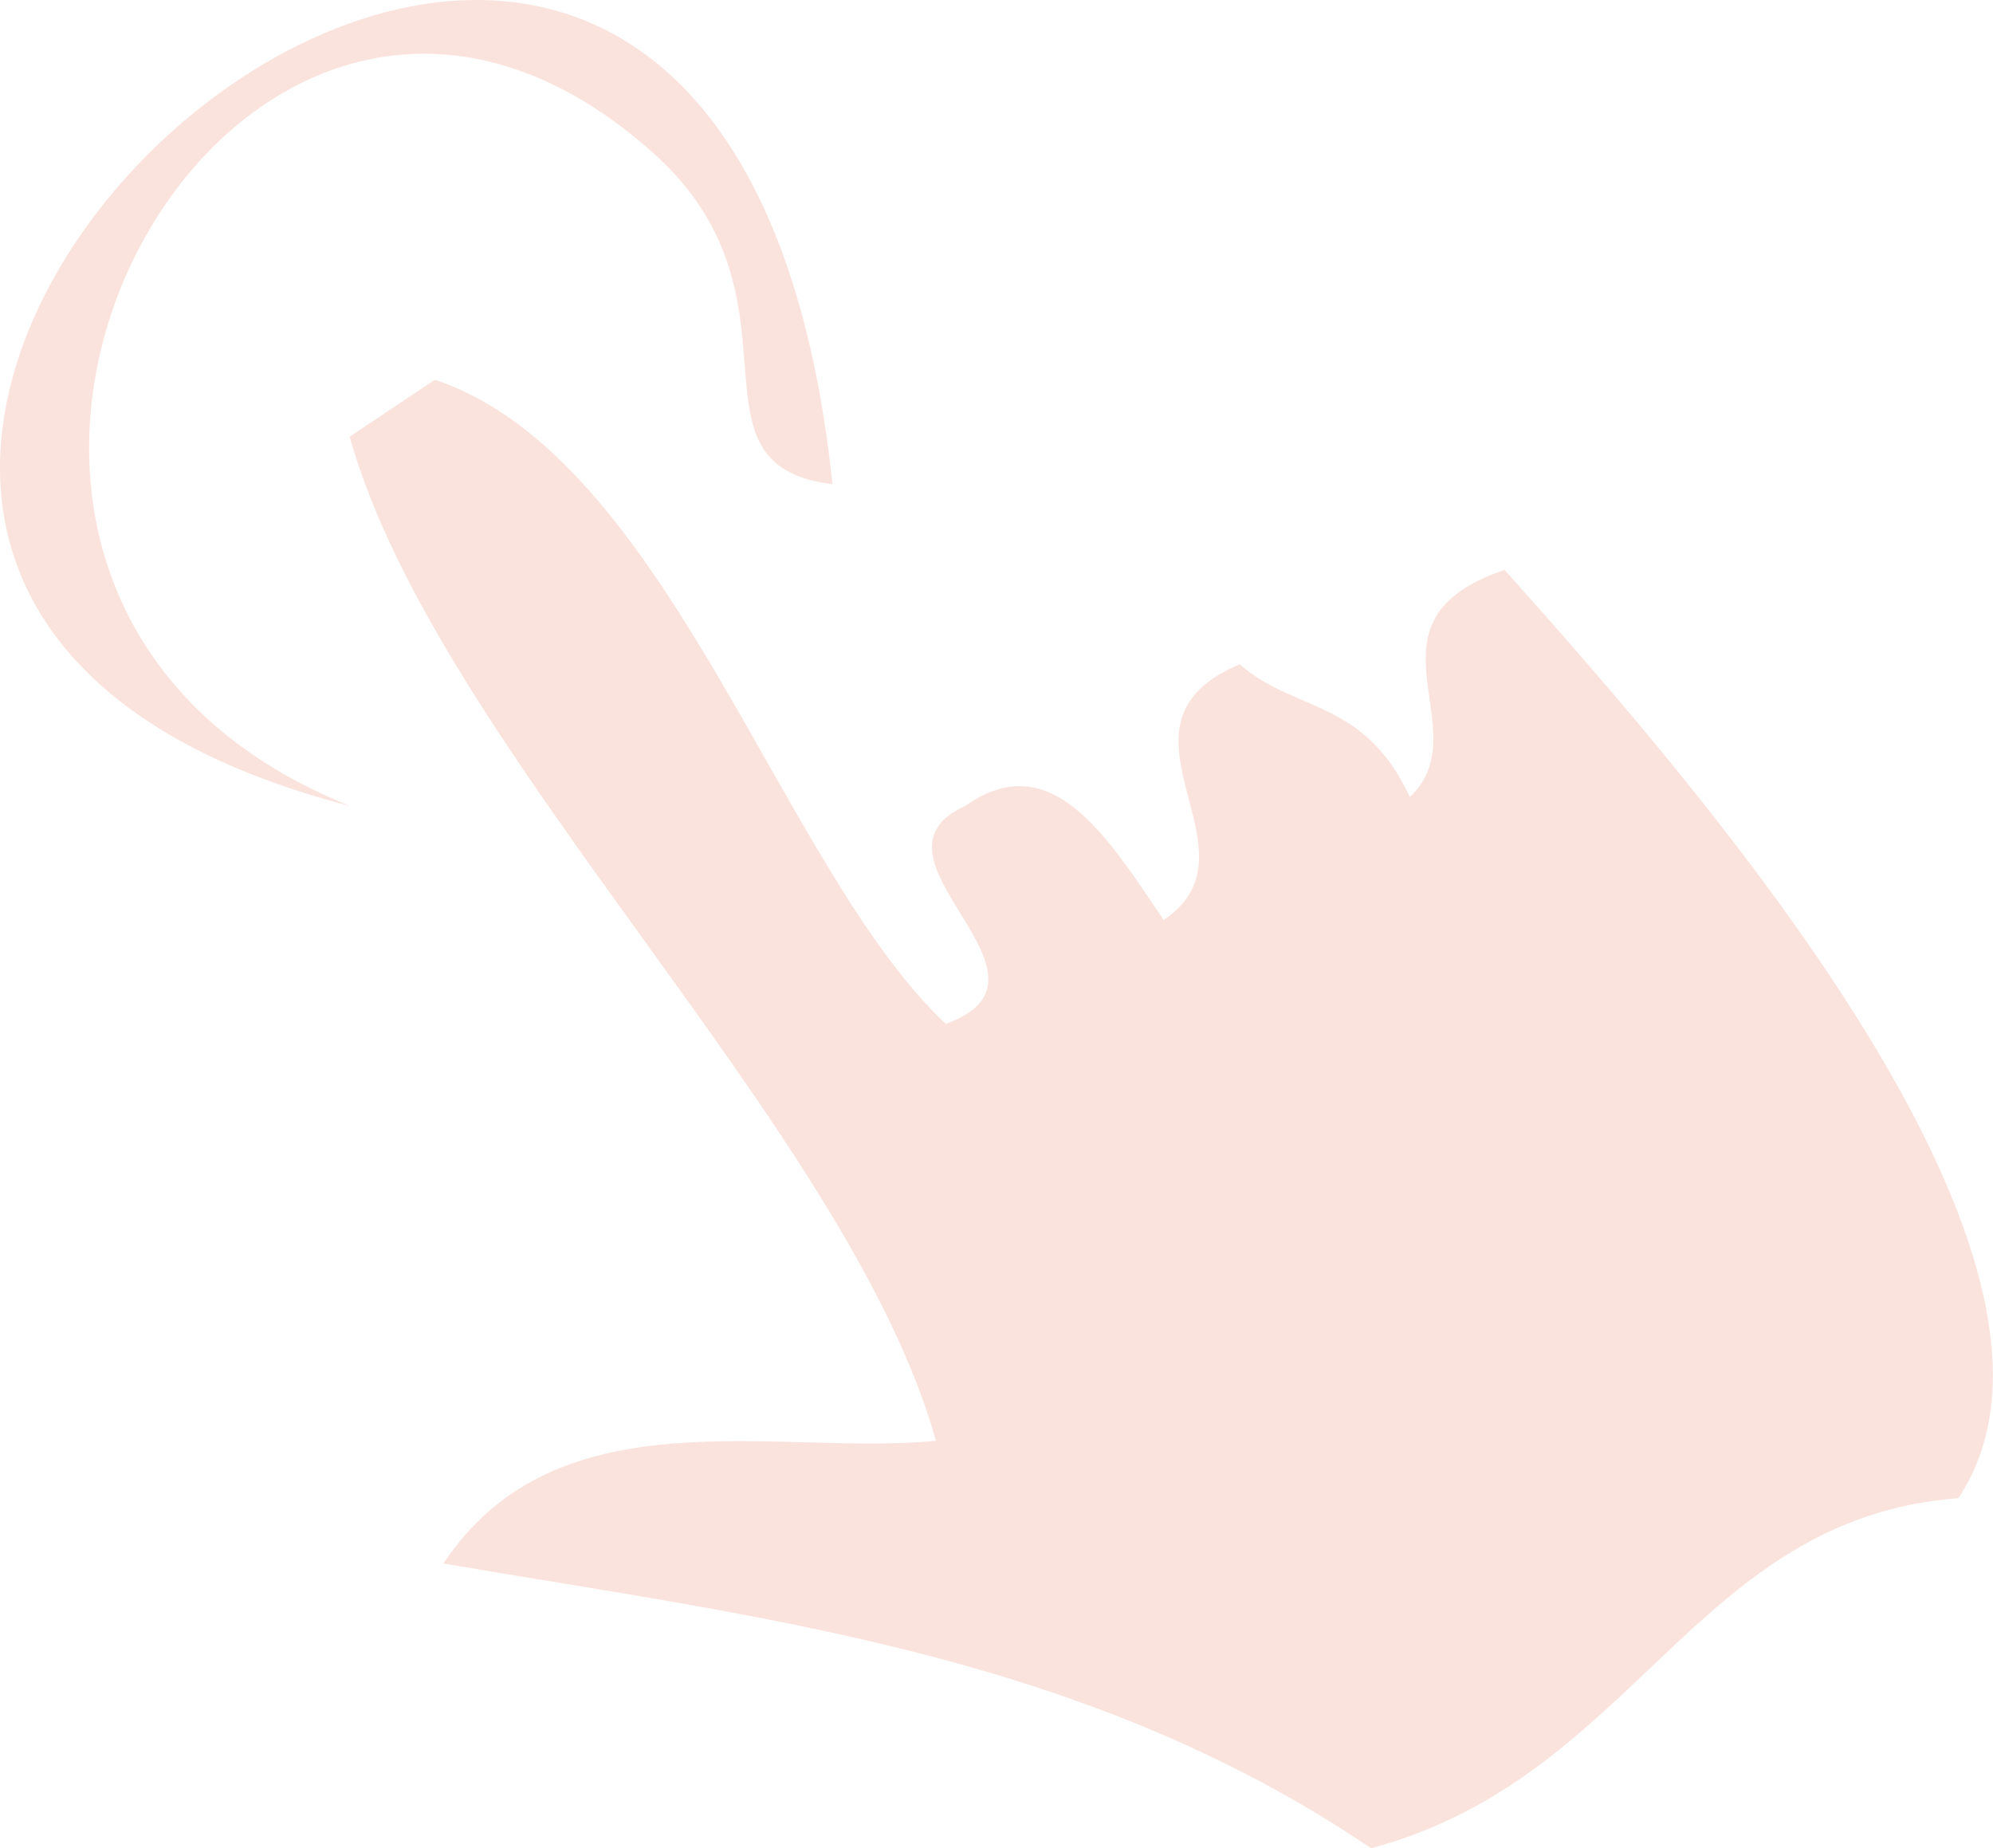 <svg xmlns="http://www.w3.org/2000/svg" id="Layer_2" data-name="Layer 2" viewBox="0 0 100.72 93.39"><defs><style>      .cls-1 {        fill: #e8461e;        fill-rule: evenodd;        opacity: .15;        stroke-width: 0px;      }    </style></defs><g id="Calque_1" data-name="Calque 1"><g><path class="cls-1" d="m42.08,24.47c-7.96-.96-.86-9.41-9.08-16.75C11.61-11.37-10.19,29.52,17.66,40.72c-48.79-12.6,18.34-74.25,24.41-16.25Z"></path><path class="cls-1" d="m17.68,22.06c1.43-.96,2.87-1.91,4.3-2.87,11.79,3.93,17.49,24.76,25.82,32.55,6.63-2.4-4.75-8.42.96-11,4.35-3.09,7.17,1.49,10.05,5.75,5.25-3.51-3.5-9.83,3.84-12.92,2.82,2.46,6.29,1.73,8.6,6.71,3.61-3.42-2.93-8.88,4.79-11.48,10.12,11.31,30.78,35.1,22.93,46.91-13.36,1.01-16.29,14.11-29.68,17.69-14.61-9.89-30.84-11.64-46.88-14.39,5.76-8.69,16.89-5.41,24.89-6.2-4.42-15.82-25.18-34.91-29.63-50.74Z"></path></g></g></svg>